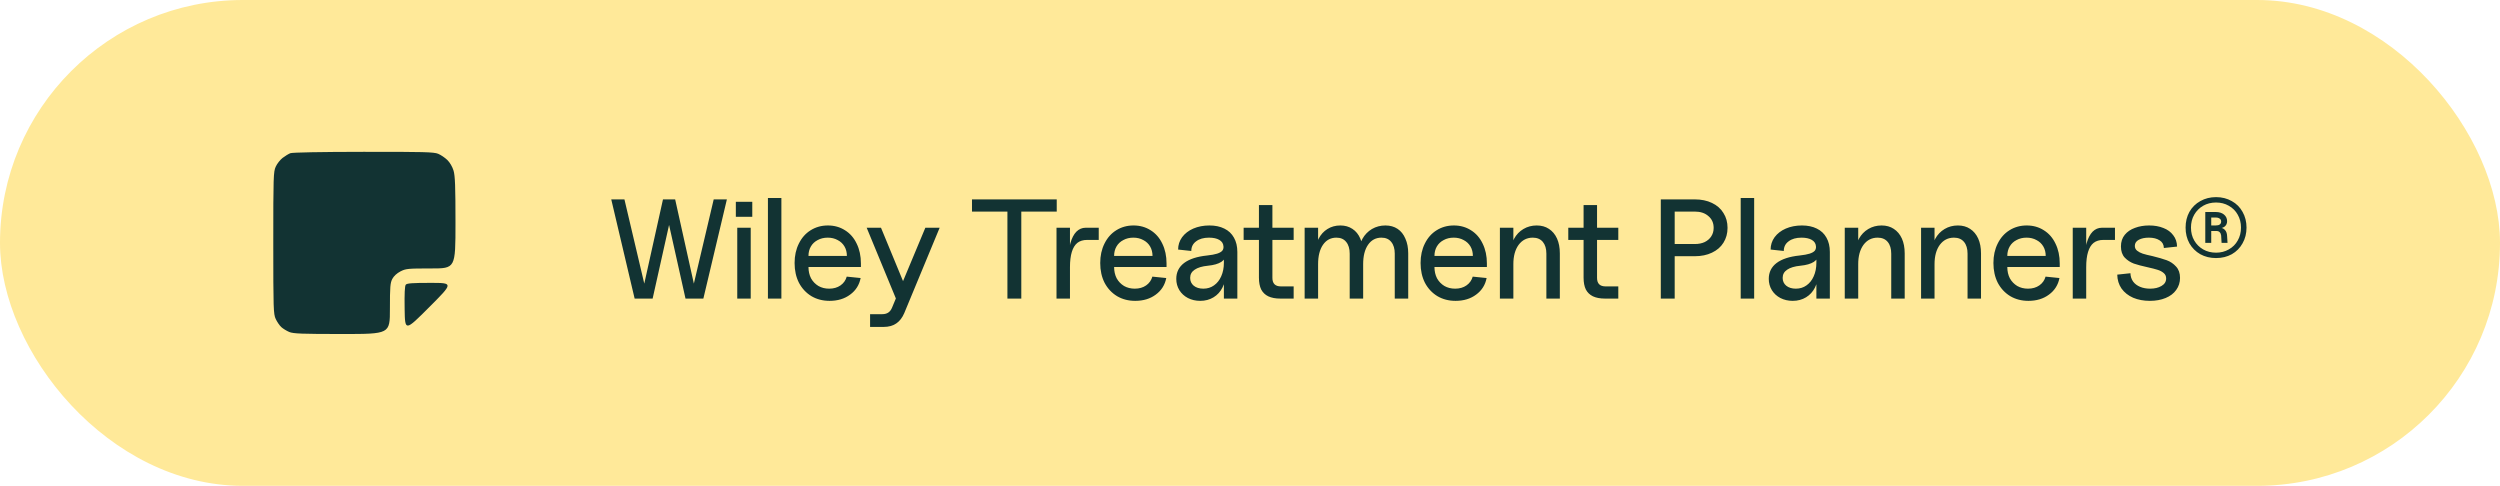 <svg width="247" height="48" viewBox="0 0 247 48" fill="none" xmlns="http://www.w3.org/2000/svg">
<rect width="247" height="48" rx="24" fill="#FFE999"/>
<path d="M27.923 15.6C28.165 15.415 28.506 15.207 28.682 15.137C28.878 15.059 31.693 15.006 35.905 15.001C41.86 14.994 42.873 15.02 43.289 15.194C43.554 15.304 43.962 15.58 44.195 15.806C44.447 16.049 44.698 16.479 44.811 16.859C44.963 17.371 45.002 18.417 45.002 22.012C45.002 26.523 45.002 26.523 42.568 26.523C40.298 26.523 40.095 26.542 39.565 26.814C39.212 26.995 38.907 27.277 38.76 27.557C38.555 27.948 38.524 28.34 38.524 30.504C38.524 33 38.524 33 33.791 33C29.813 33 28.982 32.968 28.579 32.8C28.315 32.689 27.959 32.471 27.789 32.314C27.618 32.157 27.371 31.795 27.239 31.51C27.016 31.027 27 30.524 27 23.996C27 17.441 27.015 16.967 27.242 16.468C27.375 16.174 27.682 15.784 27.923 15.6Z" fill="#123333"/>
<path d="M39.978 30.525C39.954 28.998 39.989 28.25 40.091 28.127C40.207 27.987 40.739 27.948 42.522 27.948C44.805 27.948 44.805 27.948 42.409 30.346C40.014 32.744 40.014 32.744 39.978 30.525Z" fill="#123333"/>
<path d="M60.392 19.7H61.694L63.878 28.968H63.444L65.502 19.7H66.706L68.764 28.968H68.33L70.514 19.7H71.816L69.492 29.5H67.728L65.894 21.282H66.314L64.48 29.5H62.702L60.392 19.7ZM72.841 22.5H74.171V29.5H72.841V22.5ZM72.701 19.938H74.325V21.422H72.701V19.938ZM75.871 19.56H77.201V29.5H75.871V19.56ZM81.964 29.724C81.292 29.724 80.695 29.57 80.172 29.262C79.649 28.945 79.239 28.506 78.94 27.946C78.65 27.377 78.506 26.723 78.506 25.986C78.506 25.267 78.646 24.628 78.926 24.068C79.206 23.499 79.593 23.06 80.088 22.752C80.592 22.435 81.161 22.276 81.796 22.276C82.43 22.276 82.995 22.435 83.49 22.752C83.984 23.06 84.367 23.499 84.638 24.068C84.918 24.637 85.058 25.291 85.058 26.028V26.378H79.878C79.878 26.798 79.962 27.171 80.13 27.498C80.307 27.815 80.55 28.067 80.858 28.254C81.166 28.431 81.52 28.52 81.922 28.52C82.361 28.52 82.734 28.413 83.042 28.198C83.35 27.983 83.555 27.694 83.658 27.33L85.03 27.47C84.899 28.151 84.554 28.697 83.994 29.108C83.443 29.519 82.766 29.724 81.964 29.724ZM83.672 25.286C83.672 24.931 83.593 24.619 83.434 24.348C83.275 24.077 83.051 23.867 82.762 23.718C82.472 23.559 82.146 23.48 81.782 23.48C81.409 23.48 81.077 23.559 80.788 23.718C80.499 23.867 80.275 24.077 80.116 24.348C79.957 24.619 79.878 24.931 79.878 25.286H83.672ZM85.964 31.04H87.168C87.402 31.04 87.598 30.989 87.756 30.886C87.915 30.783 88.041 30.62 88.134 30.396L88.512 29.486L85.628 22.5H87.042L89.464 28.366H88.974L91.424 22.5H92.838L89.338 30.942C89.142 31.399 88.876 31.74 88.54 31.964C88.204 32.188 87.794 32.3 87.308 32.3H85.964V31.04ZM99.533 20.904H96.033V19.7H104.405V20.904H100.905V29.5H99.533V20.904ZM104.383 22.5H105.713V24.908L105.559 25.79C105.559 25.099 105.625 24.511 105.755 24.026C105.895 23.531 106.091 23.153 106.343 22.892C106.605 22.631 106.913 22.5 107.267 22.5H108.555V23.704H107.407C107.015 23.704 106.693 23.802 106.441 23.998C106.199 24.194 106.017 24.493 105.895 24.894C105.774 25.286 105.713 25.79 105.713 26.406V29.5H104.383V22.5ZM112.16 29.724C111.488 29.724 110.89 29.57 110.368 29.262C109.845 28.945 109.434 28.506 109.136 27.946C108.846 27.377 108.702 26.723 108.702 25.986C108.702 25.267 108.842 24.628 109.122 24.068C109.402 23.499 109.789 23.06 110.284 22.752C110.788 22.435 111.357 22.276 111.992 22.276C112.626 22.276 113.191 22.435 113.686 22.752C114.18 23.06 114.563 23.499 114.834 24.068C115.114 24.637 115.254 25.291 115.254 26.028V26.378H110.074C110.074 26.798 110.158 27.171 110.326 27.498C110.503 27.815 110.746 28.067 111.054 28.254C111.362 28.431 111.716 28.52 112.118 28.52C112.556 28.52 112.93 28.413 113.238 28.198C113.546 27.983 113.751 27.694 113.854 27.33L115.226 27.47C115.095 28.151 114.75 28.697 114.19 29.108C113.639 29.519 112.962 29.724 112.16 29.724ZM113.868 25.286C113.868 24.931 113.788 24.619 113.63 24.348C113.471 24.077 113.247 23.867 112.958 23.718C112.668 23.559 112.342 23.48 111.978 23.48C111.604 23.48 111.273 23.559 110.984 23.718C110.694 23.867 110.47 24.077 110.312 24.348C110.153 24.619 110.074 24.931 110.074 25.286H113.868ZM118.582 29.724C118.134 29.724 117.728 29.631 117.364 29.444C117.009 29.257 116.729 29.001 116.524 28.674C116.319 28.338 116.216 27.965 116.216 27.554C116.216 26.901 116.473 26.378 116.986 25.986C117.509 25.594 118.265 25.347 119.254 25.244C119.683 25.197 120.015 25.137 120.248 25.062C120.481 24.987 120.649 24.894 120.752 24.782C120.855 24.661 120.897 24.511 120.878 24.334C120.859 24.063 120.724 23.853 120.472 23.704C120.22 23.555 119.879 23.48 119.45 23.48C118.918 23.48 118.493 23.601 118.176 23.844C117.859 24.077 117.7 24.395 117.7 24.796L116.398 24.656C116.398 24.208 116.529 23.802 116.79 23.438C117.061 23.074 117.429 22.789 117.896 22.584C118.372 22.379 118.904 22.276 119.492 22.276C120.061 22.276 120.551 22.379 120.962 22.584C121.382 22.789 121.699 23.088 121.914 23.48C122.138 23.872 122.25 24.343 122.25 24.894V29.5H120.92V27.54L121.102 26.98C121.102 27.512 120.995 27.988 120.78 28.408C120.575 28.819 120.281 29.141 119.898 29.374C119.515 29.607 119.077 29.724 118.582 29.724ZM118.89 28.52C119.291 28.52 119.641 28.413 119.94 28.198C120.248 27.983 120.486 27.685 120.654 27.302C120.831 26.91 120.92 26.462 120.92 25.958V25.09L121.13 25.062C121.13 25.398 120.976 25.669 120.668 25.874C120.36 26.07 119.921 26.196 119.352 26.252C118.773 26.308 118.335 26.439 118.036 26.644C117.737 26.84 117.588 27.111 117.588 27.456C117.588 27.773 117.705 28.03 117.938 28.226C118.181 28.422 118.498 28.52 118.89 28.52ZM126.483 29.5C126.016 29.5 125.624 29.425 125.307 29.276C124.999 29.127 124.765 28.903 124.607 28.604C124.457 28.296 124.383 27.909 124.383 27.442V20.26H125.713V27.456C125.713 27.736 125.783 27.946 125.923 28.086C126.063 28.226 126.273 28.296 126.553 28.296H127.813V29.5H126.483ZM122.871 22.5H127.813V23.704H122.871V22.5ZM137.802 25.062C137.802 24.567 137.685 24.18 137.452 23.9C137.228 23.62 136.906 23.48 136.486 23.48C135.926 23.48 135.483 23.718 135.156 24.194C134.839 24.661 134.68 25.295 134.68 26.098L134.274 24.964C134.274 24.46 134.386 24.003 134.61 23.592C134.843 23.181 135.156 22.859 135.548 22.626C135.949 22.393 136.393 22.276 136.878 22.276C137.345 22.276 137.746 22.388 138.082 22.612C138.418 22.836 138.675 23.158 138.852 23.578C139.039 23.989 139.132 24.474 139.132 25.034V29.5H137.802V25.062ZM128.898 22.5H130.228V29.5H128.898V22.5ZM133.35 25.062C133.35 24.567 133.233 24.18 133 23.9C132.776 23.62 132.454 23.48 132.034 23.48C131.474 23.48 131.031 23.718 130.704 24.194C130.387 24.661 130.228 25.295 130.228 26.098L129.962 24.964C129.962 24.451 130.069 23.989 130.284 23.578C130.499 23.167 130.788 22.85 131.152 22.626C131.525 22.393 131.95 22.276 132.426 22.276C132.883 22.276 133.28 22.388 133.616 22.612C133.961 22.836 134.223 23.158 134.4 23.578C134.587 23.989 134.68 24.474 134.68 25.034V29.5H133.35V25.062ZM143.811 29.724C143.139 29.724 142.542 29.57 142.019 29.262C141.496 28.945 141.086 28.506 140.787 27.946C140.498 27.377 140.353 26.723 140.353 25.986C140.353 25.267 140.493 24.628 140.773 24.068C141.053 23.499 141.44 23.06 141.935 22.752C142.439 22.435 143.008 22.276 143.643 22.276C144.278 22.276 144.842 22.435 145.337 22.752C145.832 23.06 146.214 23.499 146.485 24.068C146.765 24.637 146.905 25.291 146.905 26.028V26.378H141.725C141.725 26.798 141.809 27.171 141.977 27.498C142.154 27.815 142.397 28.067 142.705 28.254C143.013 28.431 143.368 28.52 143.769 28.52C144.208 28.52 144.581 28.413 144.889 28.198C145.197 27.983 145.402 27.694 145.505 27.33L146.877 27.47C146.746 28.151 146.401 28.697 145.841 29.108C145.29 29.519 144.614 29.724 143.811 29.724ZM145.519 25.286C145.519 24.931 145.44 24.619 145.281 24.348C145.122 24.077 144.898 23.867 144.609 23.718C144.32 23.559 143.993 23.48 143.629 23.48C143.256 23.48 142.924 23.559 142.635 23.718C142.346 23.867 142.122 24.077 141.963 24.348C141.804 24.619 141.725 24.931 141.725 25.286H145.519ZM152.782 25.062C152.782 24.567 152.665 24.18 152.432 23.9C152.198 23.62 151.867 23.48 151.438 23.48C150.859 23.48 150.392 23.718 150.038 24.194C149.692 24.67 149.52 25.305 149.52 26.098L149.254 24.964C149.254 24.46 149.366 24.003 149.59 23.592C149.814 23.181 150.122 22.859 150.514 22.626C150.906 22.393 151.344 22.276 151.83 22.276C152.296 22.276 152.698 22.388 153.034 22.612C153.379 22.836 153.645 23.153 153.832 23.564C154.018 23.975 154.112 24.465 154.112 25.034V29.5H152.782V25.062ZM148.19 22.5H149.52V29.5H148.19V22.5ZM158.558 29.5C158.091 29.5 157.699 29.425 157.382 29.276C157.074 29.127 156.841 28.903 156.682 28.604C156.533 28.296 156.458 27.909 156.458 27.442V20.26H157.788V27.456C157.788 27.736 157.858 27.946 157.998 28.086C158.138 28.226 158.348 28.296 158.628 28.296H159.888V29.5H158.558ZM154.946 22.5H159.888V23.704H154.946V22.5ZM164.087 19.7H167.447C168.091 19.7 168.656 19.817 169.141 20.05C169.636 20.283 170.014 20.615 170.275 21.044C170.546 21.464 170.681 21.954 170.681 22.514C170.681 23.065 170.546 23.555 170.275 23.984C170.014 24.404 169.636 24.731 169.141 24.964C168.656 25.197 168.091 25.314 167.447 25.314H165.459V29.5H164.087V19.7ZM167.447 24.11C167.82 24.11 168.147 24.045 168.427 23.914C168.707 23.774 168.922 23.587 169.071 23.354C169.23 23.111 169.309 22.831 169.309 22.514C169.309 22.029 169.136 21.641 168.791 21.352C168.455 21.053 168.007 20.904 167.447 20.904H165.459V24.11H167.447ZM171.981 19.56H173.311V29.5H171.981V19.56ZM177.121 29.724C176.673 29.724 176.267 29.631 175.903 29.444C175.548 29.257 175.268 29.001 175.063 28.674C174.857 28.338 174.755 27.965 174.755 27.554C174.755 26.901 175.011 26.378 175.525 25.986C176.047 25.594 176.803 25.347 177.793 25.244C178.222 25.197 178.553 25.137 178.787 25.062C179.02 24.987 179.188 24.894 179.291 24.782C179.393 24.661 179.435 24.511 179.417 24.334C179.398 24.063 179.263 23.853 179.011 23.704C178.759 23.555 178.418 23.48 177.989 23.48C177.457 23.48 177.032 23.601 176.715 23.844C176.397 24.077 176.239 24.395 176.239 24.796L174.937 24.656C174.937 24.208 175.067 23.802 175.329 23.438C175.599 23.074 175.968 22.789 176.435 22.584C176.911 22.379 177.443 22.276 178.031 22.276C178.6 22.276 179.09 22.379 179.501 22.584C179.921 22.789 180.238 23.088 180.453 23.48C180.677 23.872 180.789 24.343 180.789 24.894V29.5H179.459V27.54L179.641 26.98C179.641 27.512 179.533 27.988 179.319 28.408C179.113 28.819 178.819 29.141 178.437 29.374C178.054 29.607 177.615 29.724 177.121 29.724ZM177.429 28.52C177.83 28.52 178.18 28.413 178.479 28.198C178.787 27.983 179.025 27.685 179.193 27.302C179.37 26.91 179.459 26.462 179.459 25.958V25.09L179.669 25.062C179.669 25.398 179.515 25.669 179.207 25.874C178.899 26.07 178.46 26.196 177.891 26.252C177.312 26.308 176.873 26.439 176.575 26.644C176.276 26.84 176.127 27.111 176.127 27.456C176.127 27.773 176.243 28.03 176.477 28.226C176.719 28.422 177.037 28.52 177.429 28.52ZM186.854 25.062C186.854 24.567 186.737 24.18 186.504 23.9C186.27 23.62 185.939 23.48 185.51 23.48C184.931 23.48 184.464 23.718 184.11 24.194C183.764 24.67 183.592 25.305 183.592 26.098L183.326 24.964C183.326 24.46 183.438 24.003 183.662 23.592C183.886 23.181 184.194 22.859 184.586 22.626C184.978 22.393 185.416 22.276 185.902 22.276C186.368 22.276 186.77 22.388 187.106 22.612C187.451 22.836 187.717 23.153 187.904 23.564C188.09 23.975 188.184 24.465 188.184 25.034V29.5H186.854V25.062ZM182.262 22.5H183.592V29.5H182.262V22.5ZM194.394 25.062C194.394 24.567 194.277 24.18 194.044 23.9C193.811 23.62 193.479 23.48 193.05 23.48C192.471 23.48 192.005 23.718 191.65 24.194C191.305 24.67 191.132 25.305 191.132 26.098L190.866 24.964C190.866 24.46 190.978 24.003 191.202 23.592C191.426 23.181 191.734 22.859 192.126 22.626C192.518 22.393 192.957 22.276 193.442 22.276C193.909 22.276 194.31 22.388 194.646 22.612C194.991 22.836 195.257 23.153 195.444 23.564C195.631 23.975 195.724 24.465 195.724 25.034V29.5H194.394V25.062ZM189.802 22.5H191.132V29.5H189.802V22.5ZM200.408 29.724C199.736 29.724 199.139 29.57 198.616 29.262C198.094 28.945 197.683 28.506 197.384 27.946C197.095 27.377 196.95 26.723 196.95 25.986C196.95 25.267 197.09 24.628 197.37 24.068C197.65 23.499 198.038 23.06 198.532 22.752C199.036 22.435 199.606 22.276 200.24 22.276C200.875 22.276 201.44 22.435 201.934 22.752C202.429 23.06 202.812 23.499 203.082 24.068C203.362 24.637 203.502 25.291 203.502 26.028V26.378H198.322C198.322 26.798 198.406 27.171 198.574 27.498C198.752 27.815 198.994 28.067 199.302 28.254C199.61 28.431 199.965 28.52 200.366 28.52C200.805 28.52 201.178 28.413 201.486 28.198C201.794 27.983 202 27.694 202.102 27.33L203.474 27.47C203.344 28.151 202.998 28.697 202.438 29.108C201.888 29.519 201.211 29.724 200.408 29.724ZM202.116 25.286C202.116 24.931 202.037 24.619 201.878 24.348C201.72 24.077 201.496 23.867 201.206 23.718C200.917 23.559 200.59 23.48 200.226 23.48C199.853 23.48 199.522 23.559 199.232 23.718C198.943 23.867 198.719 24.077 198.56 24.348C198.402 24.619 198.322 24.931 198.322 25.286H202.116ZM204.787 22.5H206.117V24.908L205.963 25.79C205.963 25.099 206.028 24.511 206.159 24.026C206.299 23.531 206.495 23.153 206.747 22.892C207.008 22.631 207.316 22.5 207.671 22.5H208.959V23.704H207.811C207.419 23.704 207.097 23.802 206.845 23.998C206.602 24.194 206.42 24.493 206.299 24.894C206.177 25.286 206.117 25.79 206.117 26.406V29.5H204.787V22.5ZM212.405 29.724C211.789 29.724 211.239 29.621 210.753 29.416C210.268 29.201 209.885 28.898 209.605 28.506C209.335 28.114 209.195 27.657 209.185 27.134L210.487 26.994C210.497 27.311 210.585 27.587 210.753 27.82C210.921 28.044 211.15 28.217 211.439 28.338C211.729 28.459 212.06 28.52 212.433 28.52C212.881 28.52 213.255 28.431 213.553 28.254C213.861 28.077 214.015 27.829 214.015 27.512C214.015 27.288 213.936 27.111 213.777 26.98C213.619 26.84 213.418 26.733 213.175 26.658C212.942 26.583 212.615 26.499 212.195 26.406C211.635 26.285 211.178 26.163 210.823 26.042C210.478 25.911 210.179 25.715 209.927 25.454C209.675 25.183 209.549 24.815 209.549 24.348C209.549 23.891 209.675 23.508 209.927 23.2C210.179 22.892 210.515 22.663 210.935 22.514C211.355 22.355 211.822 22.276 212.335 22.276C212.867 22.276 213.339 22.36 213.749 22.528C214.16 22.687 214.482 22.925 214.715 23.242C214.958 23.55 215.084 23.923 215.093 24.362L213.791 24.502C213.782 24.166 213.642 23.914 213.371 23.746C213.101 23.569 212.746 23.48 212.307 23.48C211.906 23.48 211.575 23.55 211.313 23.69C211.052 23.83 210.921 24.031 210.921 24.292C210.921 24.488 210.996 24.647 211.145 24.768C211.295 24.889 211.481 24.987 211.705 25.062C211.939 25.137 212.256 25.216 212.657 25.3C213.227 25.44 213.693 25.575 214.057 25.706C214.421 25.837 214.734 26.047 214.995 26.336C215.257 26.616 215.387 26.989 215.387 27.456C215.387 27.904 215.261 28.301 215.009 28.646C214.767 28.991 214.417 29.257 213.959 29.444C213.511 29.631 212.993 29.724 212.405 29.724ZM218.946 25.496C218.367 25.496 217.849 25.37 217.392 25.118C216.935 24.857 216.575 24.497 216.314 24.04C216.062 23.583 215.936 23.065 215.936 22.486C215.936 21.907 216.062 21.389 216.314 20.932C216.575 20.475 216.935 20.12 217.392 19.868C217.849 19.607 218.367 19.476 218.946 19.476C219.525 19.476 220.043 19.607 220.5 19.868C220.957 20.12 221.312 20.475 221.564 20.932C221.825 21.389 221.956 21.907 221.956 22.486C221.956 23.065 221.825 23.583 221.564 24.04C221.312 24.497 220.957 24.857 220.5 25.118C220.043 25.37 219.525 25.496 218.946 25.496ZM218.946 24.964C219.413 24.964 219.833 24.857 220.206 24.642C220.589 24.427 220.883 24.133 221.088 23.76C221.303 23.387 221.41 22.962 221.41 22.486C221.41 22.01 221.303 21.585 221.088 21.212C220.883 20.839 220.589 20.545 220.206 20.33C219.833 20.115 219.413 20.008 218.946 20.008C218.47 20.008 218.045 20.115 217.672 20.33C217.299 20.545 217.005 20.839 216.79 21.212C216.575 21.585 216.468 22.01 216.468 22.486C216.468 22.962 216.575 23.387 216.79 23.76C217.005 24.133 217.299 24.427 217.672 24.642C218.045 24.857 218.47 24.964 218.946 24.964ZM217.882 20.946H218.918C219.254 20.946 219.525 21.03 219.73 21.198C219.935 21.366 220.038 21.585 220.038 21.856C220.038 22.089 219.949 22.271 219.772 22.402C219.595 22.523 219.347 22.584 219.03 22.584L219.31 22.5C219.525 22.5 219.697 22.575 219.828 22.724C219.959 22.864 220.029 23.065 220.038 23.326L220.08 23.998H219.492L219.45 23.27C219.431 23.13 219.385 23.023 219.31 22.948C219.235 22.864 219.128 22.822 218.988 22.822H218.47V23.998H217.882V20.946ZM218.918 22.276C219.095 22.276 219.226 22.243 219.31 22.178C219.403 22.113 219.45 22.015 219.45 21.884C219.45 21.763 219.403 21.669 219.31 21.604C219.217 21.529 219.086 21.492 218.918 21.492H218.47V22.276H218.918Z" fill="#123333"/>
</svg>
